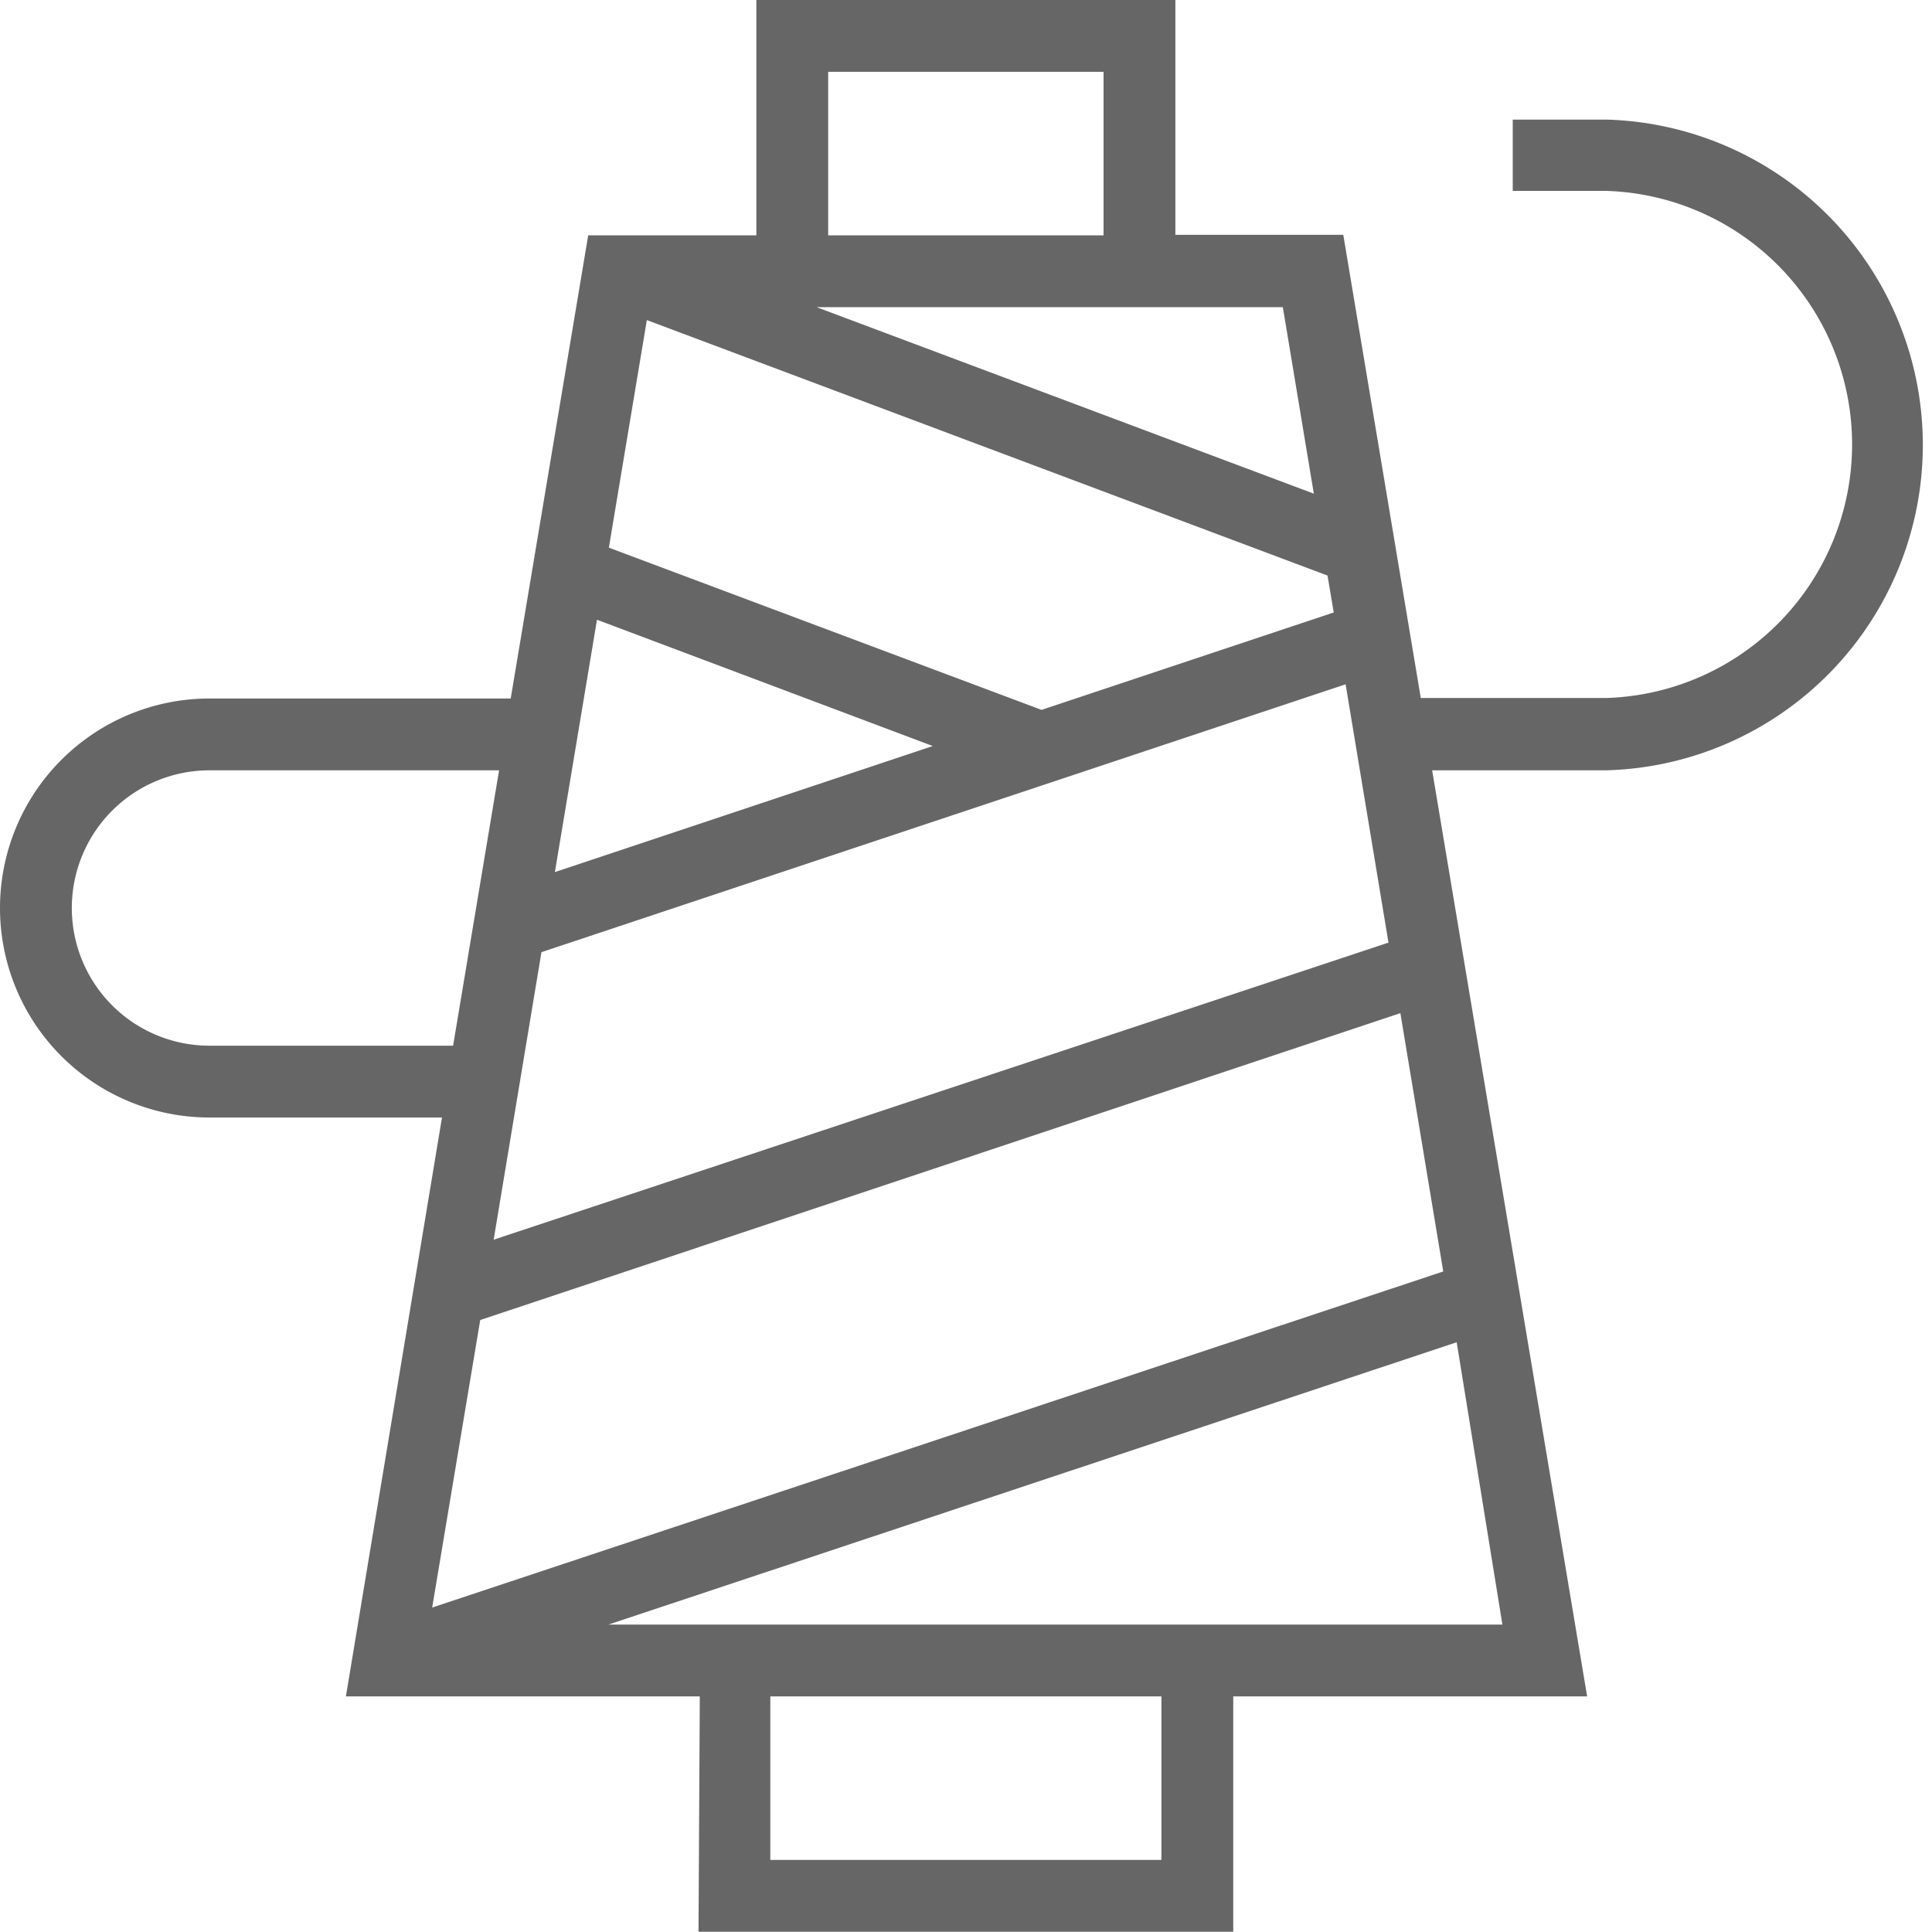 <svg viewBox="0 0 74.79 74.79" xmlns="http://www.w3.org/2000/svg"><path d="m39.65 87.39h20.7v-9.11h13.7l-6-35.85h6.75a12.6 12.6 0 0 0 0-25.19h-3.63v2.76h3.63a9.82 9.82 0 0 1 0 19.63h-7.19l-3-17.93h-6.5v-9.09h-16.22v9.11h-6.51l-3 17.93h-11.66a8.11 8.11 0 1 0 0 16.22h9l-3.72 22.41h13.7zm17.92-2.78h-15.14v-6.33h15.14zm13.2-9.11h-34.61l32.84-10.93zm-41.43-.66 1.86-11.13 35.62-11.88 1.66 10zm2.38-14.24 1.85-11.13 31.13-10.37 1.66 10zm-1.57-7.51h-9.43a5.33 5.33 0 1 1 0-10.66h11.21zm3.94-6.72 1.63-9.77 13 4.89zm18.84-6.28-16.75-6.28 1.47-8.81 26.35 9.89.24 1.43zm10.54-8.37-19.25-7.22h18.05zm-8.14-10h-10.66v-6.33h10.66z" fill="#666" transform="translate(-12.61 -12.61)"/></svg>